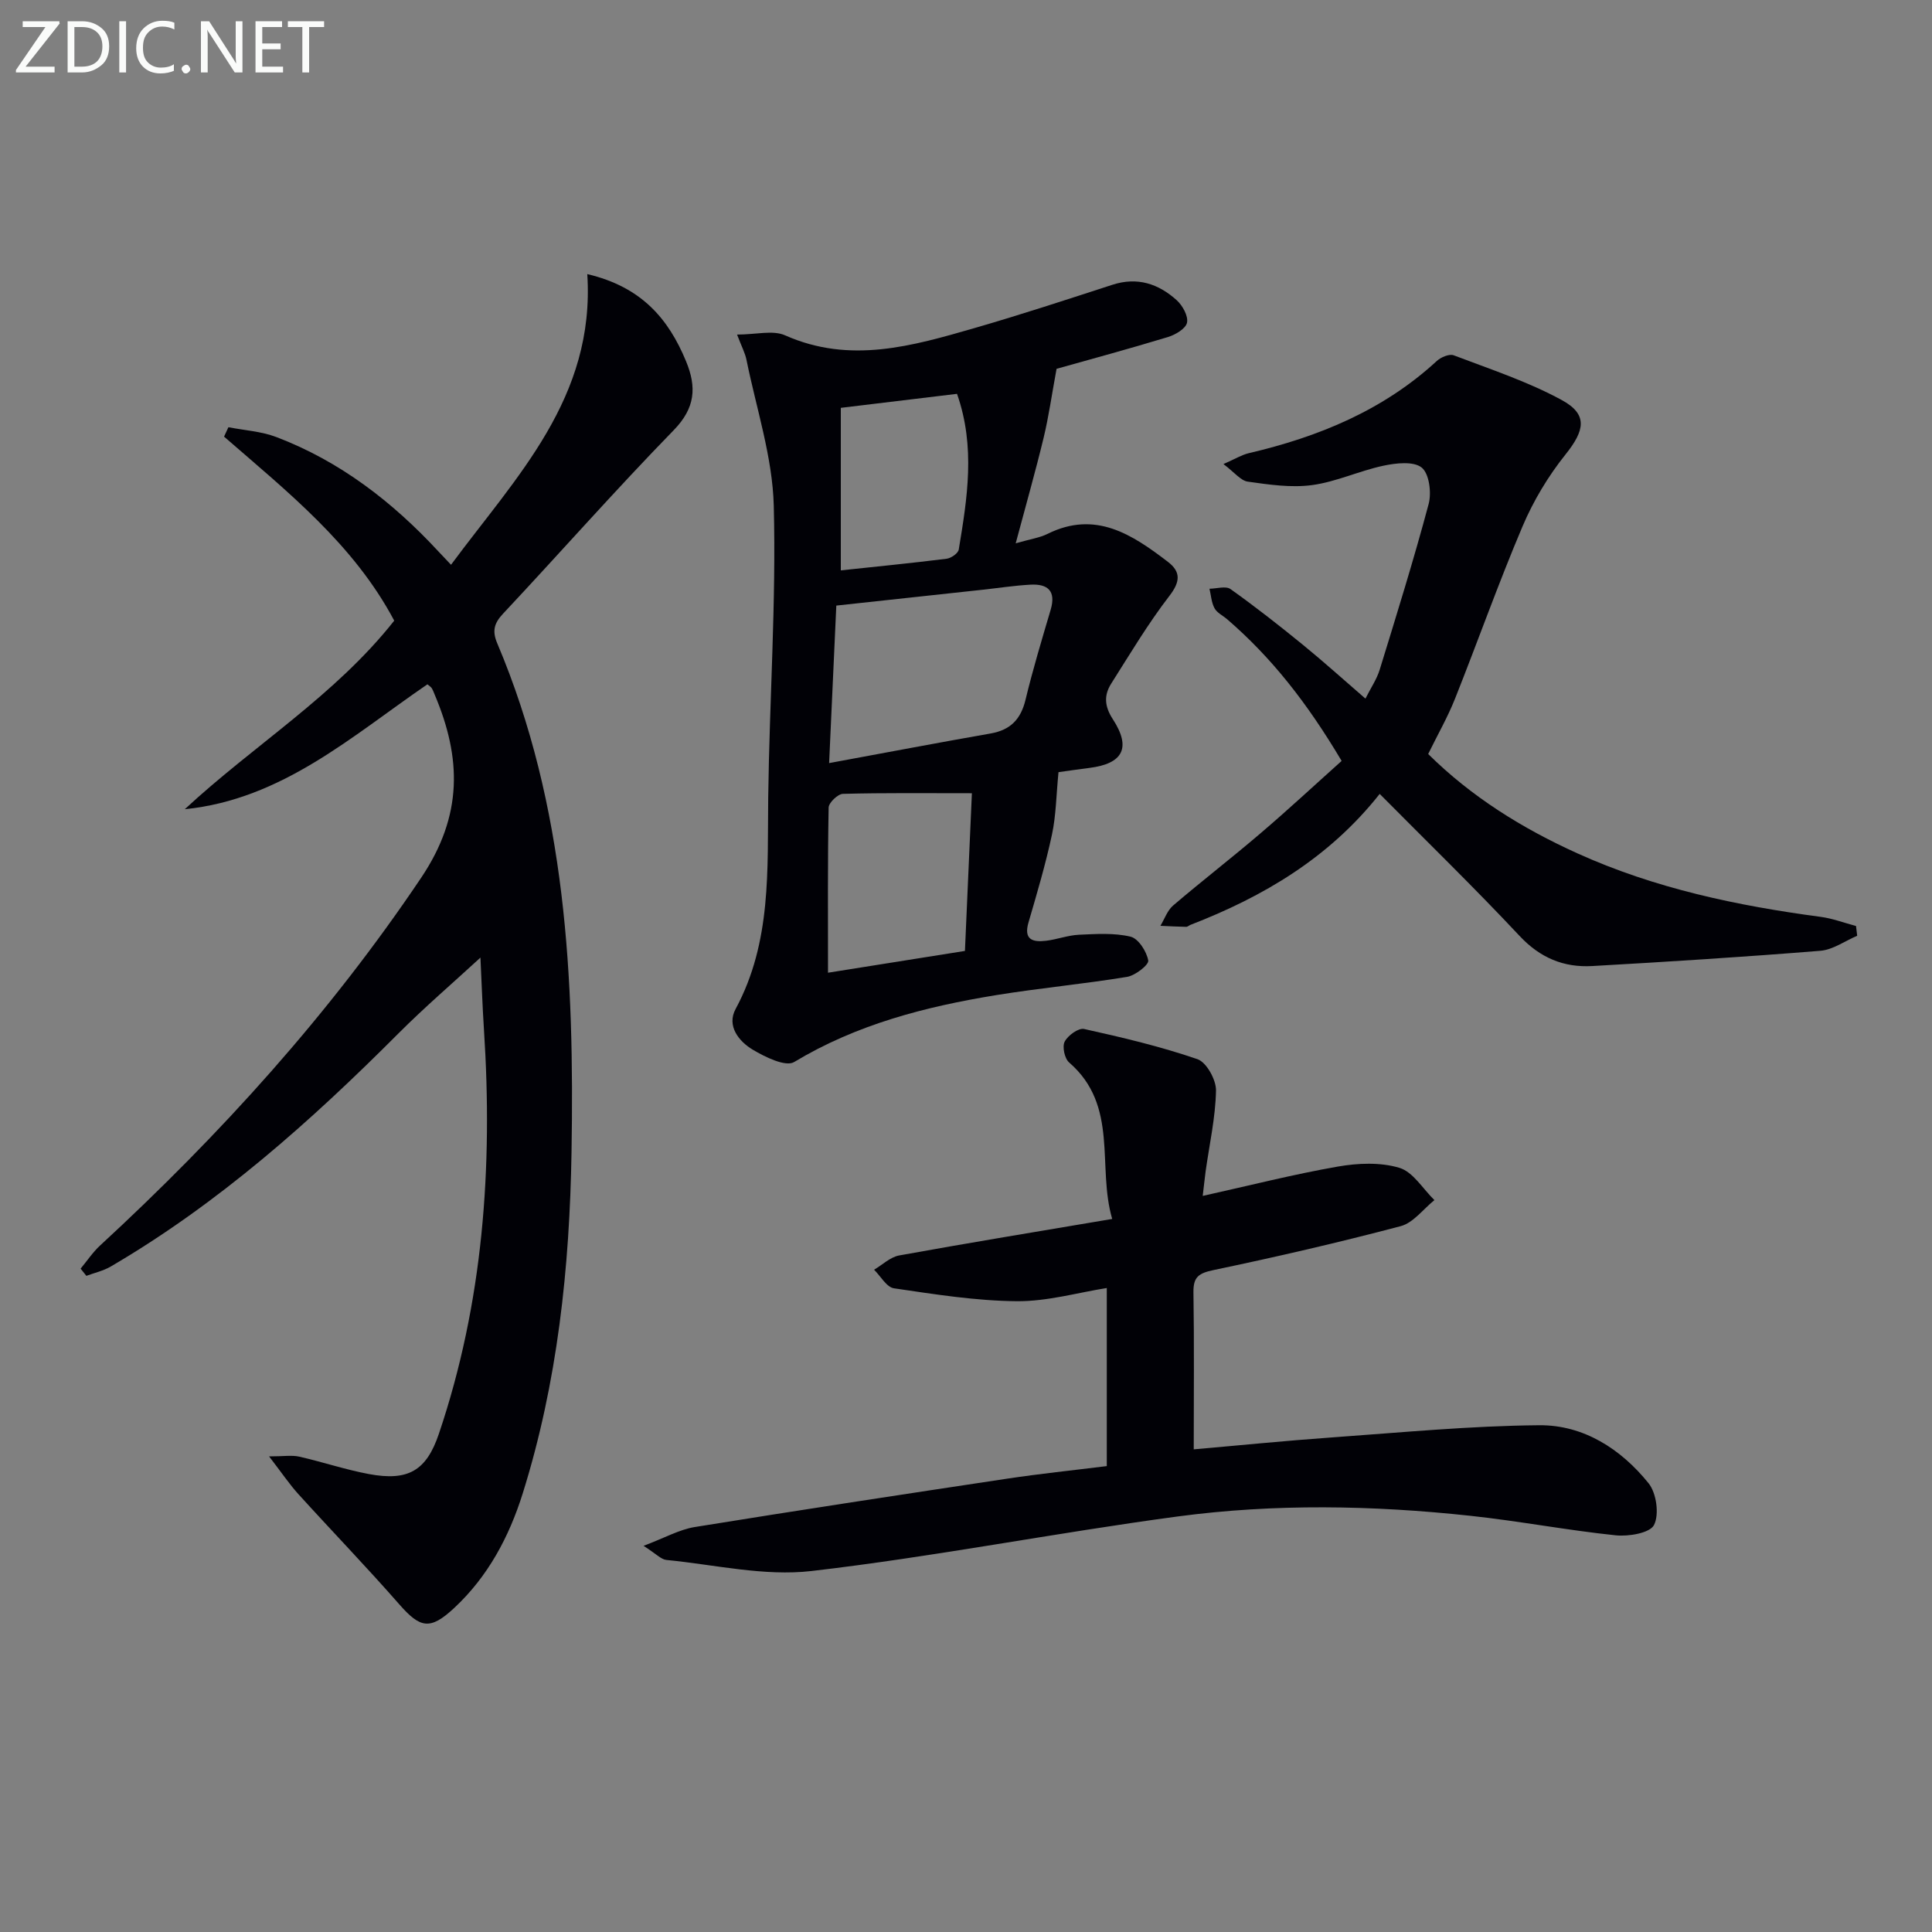 <svg enable-background="new 0 0 400 400" viewBox="0 0 400 400" xmlns="http://www.w3.org/2000/svg"><rect x="0" y="0" width="400" height="400" fill="#808080" stroke="none"/><path d="m38.26 167.54c14.32-13.3 31.09-23.5 43.36-39.04-8.39-15.82-22.12-26.69-35.23-38.1.3-.65.6-1.3.9-1.95 3.32.65 6.81.85 9.93 2.04 13.17 5.01 24.04 13.41 33.55 23.68.66.71 1.34 1.41 2.61 2.76 13.52-18.28 29.87-34.55 28.21-60.18 11.19 2.63 16.8 9.21 20.45 18.05 2.22 5.37 1.93 9.66-2.57 14.28-12.07 12.38-23.51 25.38-35.34 38-1.89 2.02-2.24 3.62-1.17 6.14 14.28 33.74 15.96 69.34 15.37 105.26-.39 24.02-2.9 47.75-10.12 70.76-2.82 8.97-7.19 17.18-14.19 23.69-4.98 4.63-7.01 4.19-11.37-.79-6.78-7.74-13.94-15.15-20.86-22.78-1.86-2.05-3.42-4.38-6.08-7.83 3.03 0 4.7-.29 6.23.05 4.84 1.1 9.58 2.7 14.45 3.61 8.13 1.51 11.89-.7 14.47-8.32 9.19-27.19 11.19-55.2 9.34-83.64-.33-5.12-.5-10.24-.73-14.97-5.75 5.29-11.59 10.3-17.01 15.73-18.15 18.19-37.23 35.19-59.53 48.23-1.54.9-3.36 1.3-5.05 1.93-.4-.5-.79-.99-1.19-1.49 1.34-1.61 2.52-3.4 4.04-4.8 24.92-22.98 47.48-47.87 66.48-76.15 8.67-12.91 8.33-24.79 2.79-37.89-.19-.46-.36-.93-.62-1.35-.17-.27-.49-.44-.89-.79-15.63 10.7-30.09 23.82-50.23 25.86z" fill="#010106"/><path d="m152.6 69.27c3.93 0 7.41-.97 9.95.16 13.46 5.98 26.37 2.2 39.29-1.53 9.55-2.76 19.01-5.87 28.47-8.94 5.17-1.68 9.55-.21 13.32 3.2 1.21 1.1 2.41 3.26 2.13 4.64-.25 1.23-2.4 2.51-3.95 2.98-8.07 2.45-16.22 4.66-23.06 6.58-1.01 5.47-1.63 9.93-2.68 14.28-1.69 7-3.67 13.93-5.78 21.85 3.14-.91 4.99-1.16 6.58-1.95 9.93-4.93 17.53.12 24.93 5.78 2.71 2.08 2.58 4.12.3 7.07-4.42 5.74-8.15 12.01-12.04 18.15-1.52 2.4-1.4 4.68.32 7.33 3.88 5.95 2.14 9.24-4.83 10.12-2.61.33-5.21.71-6.4.88-.47 4.78-.5 8.93-1.35 12.91-1.31 6.13-3.1 12.17-4.86 18.2-1.05 3.59.89 4.12 3.6 3.8 2.3-.27 4.54-1.14 6.83-1.25 3.58-.16 7.3-.42 10.71.4 1.61.39 3.32 3.06 3.65 4.93.16.89-2.68 3.11-4.38 3.39-9 1.48-18.11 2.32-27.11 3.78-14.64 2.39-28.85 6.04-41.82 13.85-1.76 1.06-6.02-1.03-8.58-2.56-2.89-1.73-5.43-4.93-3.54-8.42 7.5-13.89 6.56-28.9 6.75-43.87.26-20.11 1.66-40.24 1.15-60.32-.26-10.1-3.61-20.13-5.64-30.17-.28-1.43-1.01-2.77-1.96-5.27zm19.06 88.72c11.64-2.14 22.52-4.22 33.43-6.13 4.11-.72 6.25-2.93 7.23-6.97 1.51-6.27 3.38-12.46 5.21-18.65 1.15-3.91-.61-5.39-4.2-5.19-3.31.18-6.59.69-9.89 1.05-10.01 1.09-20.02 2.17-30.29 3.28-.5 10.77-.97 21.18-1.49 32.61zm29.56 6.24c-9.49 0-18.11-.1-26.71.13-1.05.03-2.93 1.83-2.95 2.84-.21 11.13-.13 22.27-.13 34.19 9.82-1.56 19.04-3.03 28.35-4.51.5-11.52.98-22.29 1.44-32.65zm-27.14-79.79v33.65c7.11-.76 14.52-1.49 21.91-2.41.93-.12 2.38-1.12 2.51-1.9 1.75-10.59 3.51-21.22-.36-32.24-7.69.94-15.21 1.84-24.06 2.9z" fill="#010106"/><path d="m249.01 247.6c9.83-2.18 18.83-4.48 27.95-6.07 4.16-.73 8.81-.93 12.75.25 2.84.84 4.88 4.36 7.27 6.69-2.31 1.85-4.36 4.7-6.98 5.39-12.82 3.39-25.75 6.37-38.73 9.09-3.06.64-4.23 1.4-4.18 4.6.17 10.61.06 21.23.06 32.52 9.11-.79 18.93-1.78 28.78-2.48 14.24-1.01 28.49-2.39 42.74-2.51 9.18-.08 16.92 4.91 22.64 12 1.64 2.03 2.25 6.44 1.14 8.65-.85 1.68-5.27 2.42-7.95 2.14-10.06-1.05-20.02-2.96-30.07-4.04-20.22-2.18-40.54-2.55-60.69.15-25.29 3.39-50.38 8.34-75.71 11.28-9.8 1.14-20.04-1.31-30.06-2.29-1.12-.11-2.14-1.28-4.73-2.92 4.4-1.66 7.4-3.37 10.58-3.89 21.61-3.5 43.26-6.79 64.91-10.05 6.53-.98 13.1-1.66 20.42-2.57 0-12.42 0-24.47 0-36.87-5.96.94-12.29 2.78-18.61 2.73-8.5-.07-17.01-1.43-25.45-2.67-1.53-.22-2.76-2.51-4.12-3.85 1.72-1.01 3.34-2.61 5.18-2.95 14.34-2.6 28.73-4.96 44.12-7.56-3.19-10.89 1.45-23.42-8.92-32.4-.94-.81-1.46-3.27-.92-4.31.66-1.28 2.86-2.88 4.02-2.62 7.91 1.75 15.83 3.62 23.47 6.25 1.88.65 3.89 4.29 3.84 6.51-.11 5.59-1.37 11.15-2.15 16.72-.21 1.59-.37 3.2-.6 5.08z" fill="#010106"/><path d="m277.77 157.54c-7.18-12.09-14.55-21.44-23.7-29.33-.88-.76-2.09-1.32-2.61-2.27-.65-1.19-.73-2.69-1.05-4.05 1.47-.01 3.38-.62 4.35.07 5.13 3.65 10.1 7.55 14.98 11.53 4.24 3.45 8.31 7.13 12.96 11.15 1.13-2.25 2.35-4.02 2.95-5.98 3.51-11.4 7.06-22.8 10.14-34.33.62-2.33.11-6.29-1.45-7.53-1.7-1.35-5.33-.93-7.92-.38-4.98 1.06-9.75 3.33-14.75 4.01-4.34.59-8.92-.09-13.32-.71-1.49-.21-2.77-1.93-5.05-3.64 2.4-1.05 3.76-1.9 5.23-2.25 14.45-3.38 27.85-8.87 38.95-19.1.85-.78 2.58-1.51 3.49-1.17 7.56 2.88 15.34 5.43 22.4 9.28 5.46 2.98 4.72 6.3.74 11.27-3.58 4.48-6.65 9.59-8.89 14.88-4.99 11.75-9.25 23.8-13.97 35.66-1.52 3.83-3.59 7.43-5.56 11.46 8.97 8.88 19.49 15.41 30.9 20.57 16.04 7.26 33.05 10.84 50.39 13.15 2.47.33 4.86 1.25 7.29 1.89.08.67.16 1.35.24 2.02-2.54 1.08-5.02 2.9-7.63 3.11-15.73 1.27-31.49 2.27-47.24 3.16-5.89.33-10.78-1.69-15.04-6.25-9.31-9.94-19.09-19.44-28.95-29.39-10.48 13.26-24.09 21.27-39.17 27.11-.31.12-.6.42-.9.41-1.78-.03-3.55-.13-5.33-.21.86-1.42 1.44-3.19 2.64-4.21 5.95-5.08 12.14-9.86 18.08-14.94 5.69-4.85 11.17-9.95 16.8-14.99z" fill="#010106"/><g fill="#fafbfa"><path d="m12.4 4.8-7.1 9h6v1.2h-8v-.5l6.1-8.9h-4.7v-1.2h7.6v.4z"/><path d="m14 14v-9.6h3c1.6 0 2.9.5 4 1.4s1.6 2.2 1.6 3.8-.5 3-1.6 3.9-2.4 1.5-4 1.5h-3zm1.4-8.4v8.2h1.6c1.3 0 2.4-.4 3.1-1.1s1.1-1.8 1.1-3.1-.4-2.3-1.2-3-1.8-1-3.1-1z"/><path d="m26.1 4.4v10.6h-1.4v-10.6z"/><path d="m36.1 14.6c-.8.4-1.8.6-2.9.6-1.5 0-2.7-.5-3.6-1.4s-1.4-2.2-1.4-3.8c0-1.7.5-3.1 1.5-4.1s2.3-1.6 3.9-1.6c1 0 1.8.1 2.5.4v1.4c-.8-.4-1.6-.6-2.5-.6-1.2 0-2.1.4-2.9 1.2s-1.1 1.8-1.1 3.2c0 1.3.3 2.3 1 3s1.6 1.1 2.7 1.1c1 0 2-.2 2.7-.7v1.3z"/><path d="m37.6 14.3c0-.2.1-.5.3-.6s.4-.3.6-.3c.3 0 .5.1.6.3s.3.4.3.6-.1.4-.3.6-.4.3-.6.3c-.3 0-.5-.1-.6-.3s-.3-.4-.3-.6z"/><path d="m50.2 15h-1.6l-5.3-8.2c-.2-.2-.3-.5-.4-.7 0 .2.1.7.1 1.5v7.4h-1.4v-10.6h1.7l5.2 8.1c.2.4.4.6.4.7 0-.3-.1-.8-.1-1.5v-7.3h1.4z"/><path d="m58.6 15h-5.7v-10.6h5.5v1.2h-4.1v3.4h3.8v1.2h-3.8v3.6h4.3z"/><path d="m67.1 5.6h-3.1v9.4h-1.4v-9.4h-3v-1.2h7.5z"/></g></svg>
